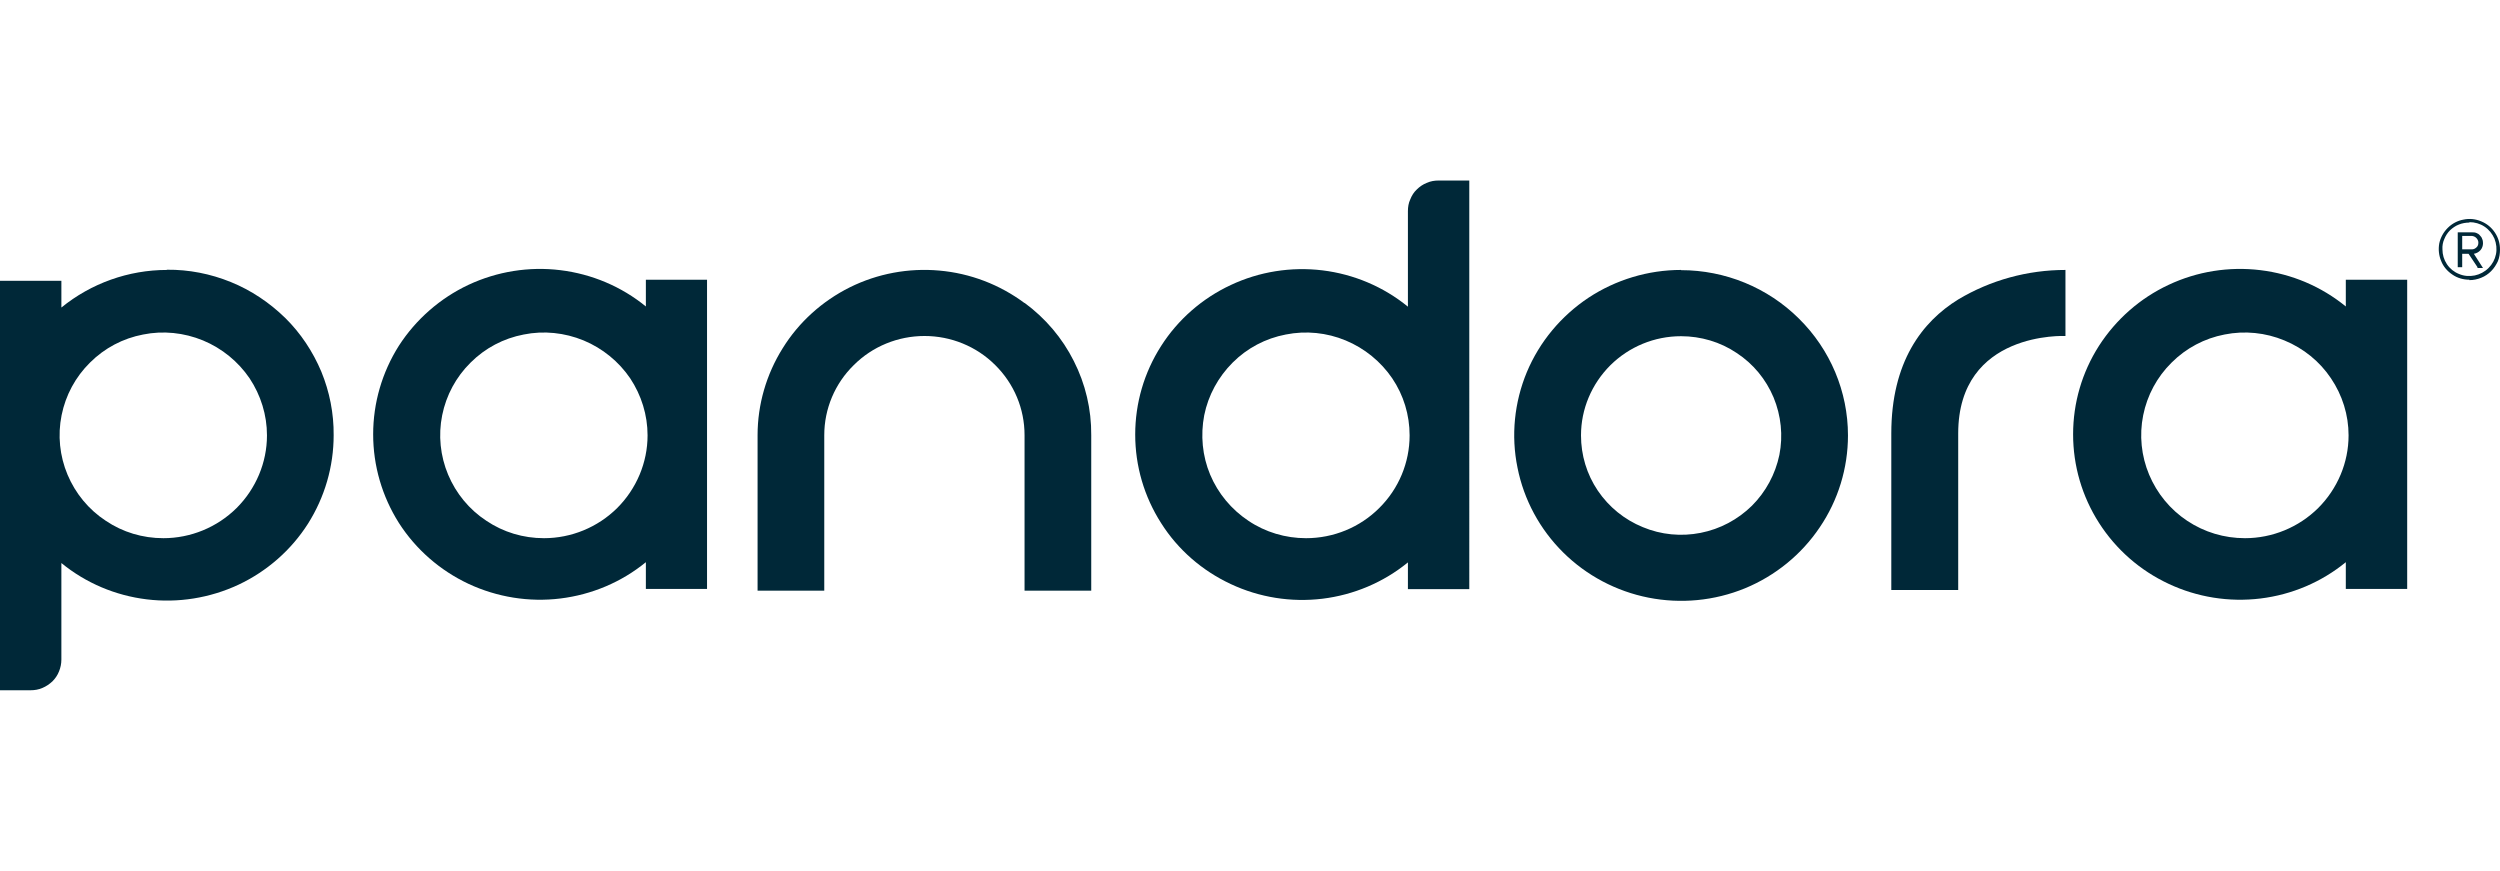 <?xml version="1.0" encoding="UTF-8"?><svg id="Layer_1" xmlns="http://www.w3.org/2000/svg" viewBox="0 0 117.71 41"><defs><style>.cls-1{fill:#002838;}</style></defs><path class="cls-1" d="m79.15,15.83c.93,0,1.85.27,2.62.79.78.51,1.38,1.24,1.74,2.1.35.85.45,1.79.27,2.7-.19.91-.64,1.74-1.29,2.39-.66.65-1.5,1.1-2.42,1.28-.91.18-1.86.09-2.72-.27-.86-.35-1.6-.95-2.12-1.72-.52-.77-.79-1.67-.79-2.6,0-1.24.5-2.42,1.38-3.3.89-.88,2.08-1.37,3.33-1.37Zm0-3.12c-1.55,0-3.07.46-4.36,1.31-1.29.86-2.3,2.07-2.9,3.5-.59,1.42-.75,2.99-.44,4.5.3,1.51,1.05,2.9,2.15,3.99,1.1,1.09,2.5,1.83,4.02,2.13,1.52.3,3.1.15,4.54-.44,1.43-.59,2.66-1.59,3.52-2.87.87-1.28,1.33-2.79,1.33-4.33,0-2.06-.83-4.04-2.31-5.5-1.47-1.46-3.47-2.28-5.55-2.28Z"/><path class="cls-1" d="m30.41,13.17v1.26c-1.15-.94-2.55-1.53-4.03-1.71-1.47-.18-2.97.06-4.32.69-1.34.63-2.48,1.63-3.28,2.87-.79,1.25-1.21,2.69-1.21,4.17s.42,2.92,1.21,4.17c.8,1.25,1.94,2.24,3.28,2.87,1.35.63,2.85.87,4.32.69,1.48-.18,2.88-.77,4.03-1.71v1.26h2.88v-14.56h-2.88Zm-4.8,12.17c-.97,0-1.91-.28-2.71-.82-.81-.53-1.43-1.29-1.8-2.17-.37-.88-.47-1.86-.28-2.8.19-.94.65-1.8,1.34-2.48.68-.68,1.55-1.14,2.5-1.32.94-.19,1.92-.09,2.82.28.89.37,1.65.99,2.19,1.78.53.8.82,1.73.82,2.69,0,1.28-.52,2.51-1.43,3.42-.92.91-2.16,1.42-3.45,1.42"/><path class="cls-1" d="m110.45,13.17v1.26c-1.15-.94-2.54-1.53-4.02-1.71-1.48-.18-2.98.06-4.32.69-1.35.63-2.48,1.63-3.28,2.87-.8,1.25-1.22,2.69-1.22,4.17s.42,2.92,1.22,4.17c.8,1.25,1.93,2.24,3.28,2.87,1.34.63,2.84.87,4.32.69,1.48-.18,2.87-.77,4.02-1.71v1.26h2.89v-14.56h-2.89Zm-4.75,12.17c-.97,0-1.91-.28-2.72-.82-.8-.53-1.42-1.29-1.79-2.17-.37-.88-.47-1.86-.28-2.8.19-.94.65-1.8,1.34-2.48.68-.68,1.55-1.14,2.49-1.32.95-.19,1.93-.09,2.82.28.9.37,1.66.99,2.19,1.78.54.8.83,1.73.83,2.69,0,1.28-.52,2.51-1.43,3.42-.92.91-2.16,1.42-3.45,1.42"/><path class="cls-1" d="m92.2,14.1c-1.7,1.05-3.15,2.94-3.15,6.31v7.37h3.15v-7.37c0-4.84,5.05-4.59,5.05-4.59v-3.11c-1.78,0-3.53.48-5.05,1.39"/><path class="cls-1" d="m48.24,14.27c-1.17-.87-2.55-1.4-4.01-1.53-1.45-.13-2.91.14-4.22.79-1.3.65-2.4,1.64-3.16,2.87-.77,1.23-1.18,2.65-1.18,4.09v7.32h3.14v-7.32c0-1.24.5-2.43,1.39-3.3.88-.88,2.08-1.37,3.33-1.37s2.45.49,3.33,1.37c.89.88,1.38,2.06,1.38,3.3v7.32h3.14v-7.32c.01-1.21-.27-2.41-.82-3.49-.54-1.08-1.34-2.02-2.32-2.74"/><path class="cls-1" d="m67.73,8.5c-.19,0-.37.03-.55.11-.18.07-.34.18-.47.31-.14.13-.24.29-.31.47-.08.17-.11.36-.11.55v4.5c-1.15-.94-2.55-1.53-4.02-1.71-1.48-.18-2.98.06-4.32.69-1.35.63-2.49,1.63-3.28,2.87-.8,1.25-1.22,2.69-1.22,4.17s.42,2.92,1.22,4.17c.79,1.25,1.93,2.24,3.28,2.87,1.34.63,2.84.87,4.32.69,1.47-.18,2.87-.77,4.02-1.71v1.26h2.89V8.5h-1.45Zm-6.24,16.84c-.96,0-1.91-.28-2.71-.82-.8-.53-1.43-1.29-1.8-2.17-.37-.88-.46-1.86-.28-2.8.19-.94.66-1.8,1.34-2.48.68-.68,1.55-1.14,2.5-1.32.95-.19,1.93-.09,2.82.28.89.37,1.65.99,2.19,1.78.54.8.82,1.73.82,2.69,0,1.28-.51,2.51-1.43,3.42-.91.91-2.15,1.42-3.45,1.42"/><path class="cls-1" d="m7.86,12.71c-1.81,0-3.57.63-4.97,1.77v-1.26H0v19.28h1.44c.19,0,.38-.03.56-.11.17-.07.33-.18.47-.31.13-.13.24-.29.31-.47.07-.17.11-.36.11-.55v-4.55c1.15.94,2.54,1.53,4.02,1.71,1.47.18,2.97-.06,4.32-.69,1.34-.63,2.48-1.63,3.27-2.87.79-1.25,1.21-2.69,1.21-4.17.01-1.02-.19-2.04-.58-2.99-.4-.95-.97-1.81-1.7-2.53-.74-.72-1.6-1.3-2.56-1.69-.96-.39-1.98-.59-3.01-.58h0Zm-.17,12.63c-.97,0-1.91-.28-2.71-.82-.81-.53-1.43-1.29-1.8-2.17-.37-.88-.47-1.86-.28-2.8.19-.94.65-1.8,1.34-2.48.68-.68,1.55-1.14,2.5-1.32.94-.19,1.92-.09,2.82.28.89.37,1.65.99,2.19,1.78.53.8.82,1.73.82,2.69,0,1.28-.52,2.51-1.43,3.42-.92.91-2.16,1.42-3.45,1.42"/><path class="cls-1" d="m116.27,13.17c-.29,0-.57-.08-.8-.24-.24-.16-.43-.38-.53-.64-.11-.26-.14-.55-.09-.83.06-.28.2-.53.4-.73.2-.2.46-.34.74-.39.28-.06.57-.03.83.08.27.11.49.29.65.53.16.24.24.51.24.8,0,.19-.03.38-.1.55-.08.17-.18.33-.32.47-.13.13-.29.24-.47.31-.17.07-.36.11-.55.11Zm0-2.69c-.17,0-.34.03-.49.09-.16.06-.3.16-.42.27-.12.12-.21.26-.27.41-.07.15-.1.32-.09.49,0,.25.07.49.21.7s.34.37.57.46c.23.1.49.12.74.07.24-.05.47-.17.65-.35.18-.18.3-.4.35-.65.05-.24.02-.5-.07-.73-.1-.23-.26-.43-.47-.57-.21-.14-.46-.21-.71-.21Zm.38,2.1l-.42-.63h-.3v.63h-.21v-1.64h.68c.06,0,.13,0,.2.03.06.02.12.06.16.11.05.05.09.1.11.17.03.06.04.13.04.2,0,.12-.04.24-.12.33-.08.09-.19.15-.31.17l.43.67h-.26v-.04Zm-.25-1.47h-.47v.63h.47c.07,0,.15-.04.2-.09.06-.05.09-.13.09-.2.01-.08-.02-.16-.08-.23-.05-.06-.13-.1-.21-.11"/></svg>